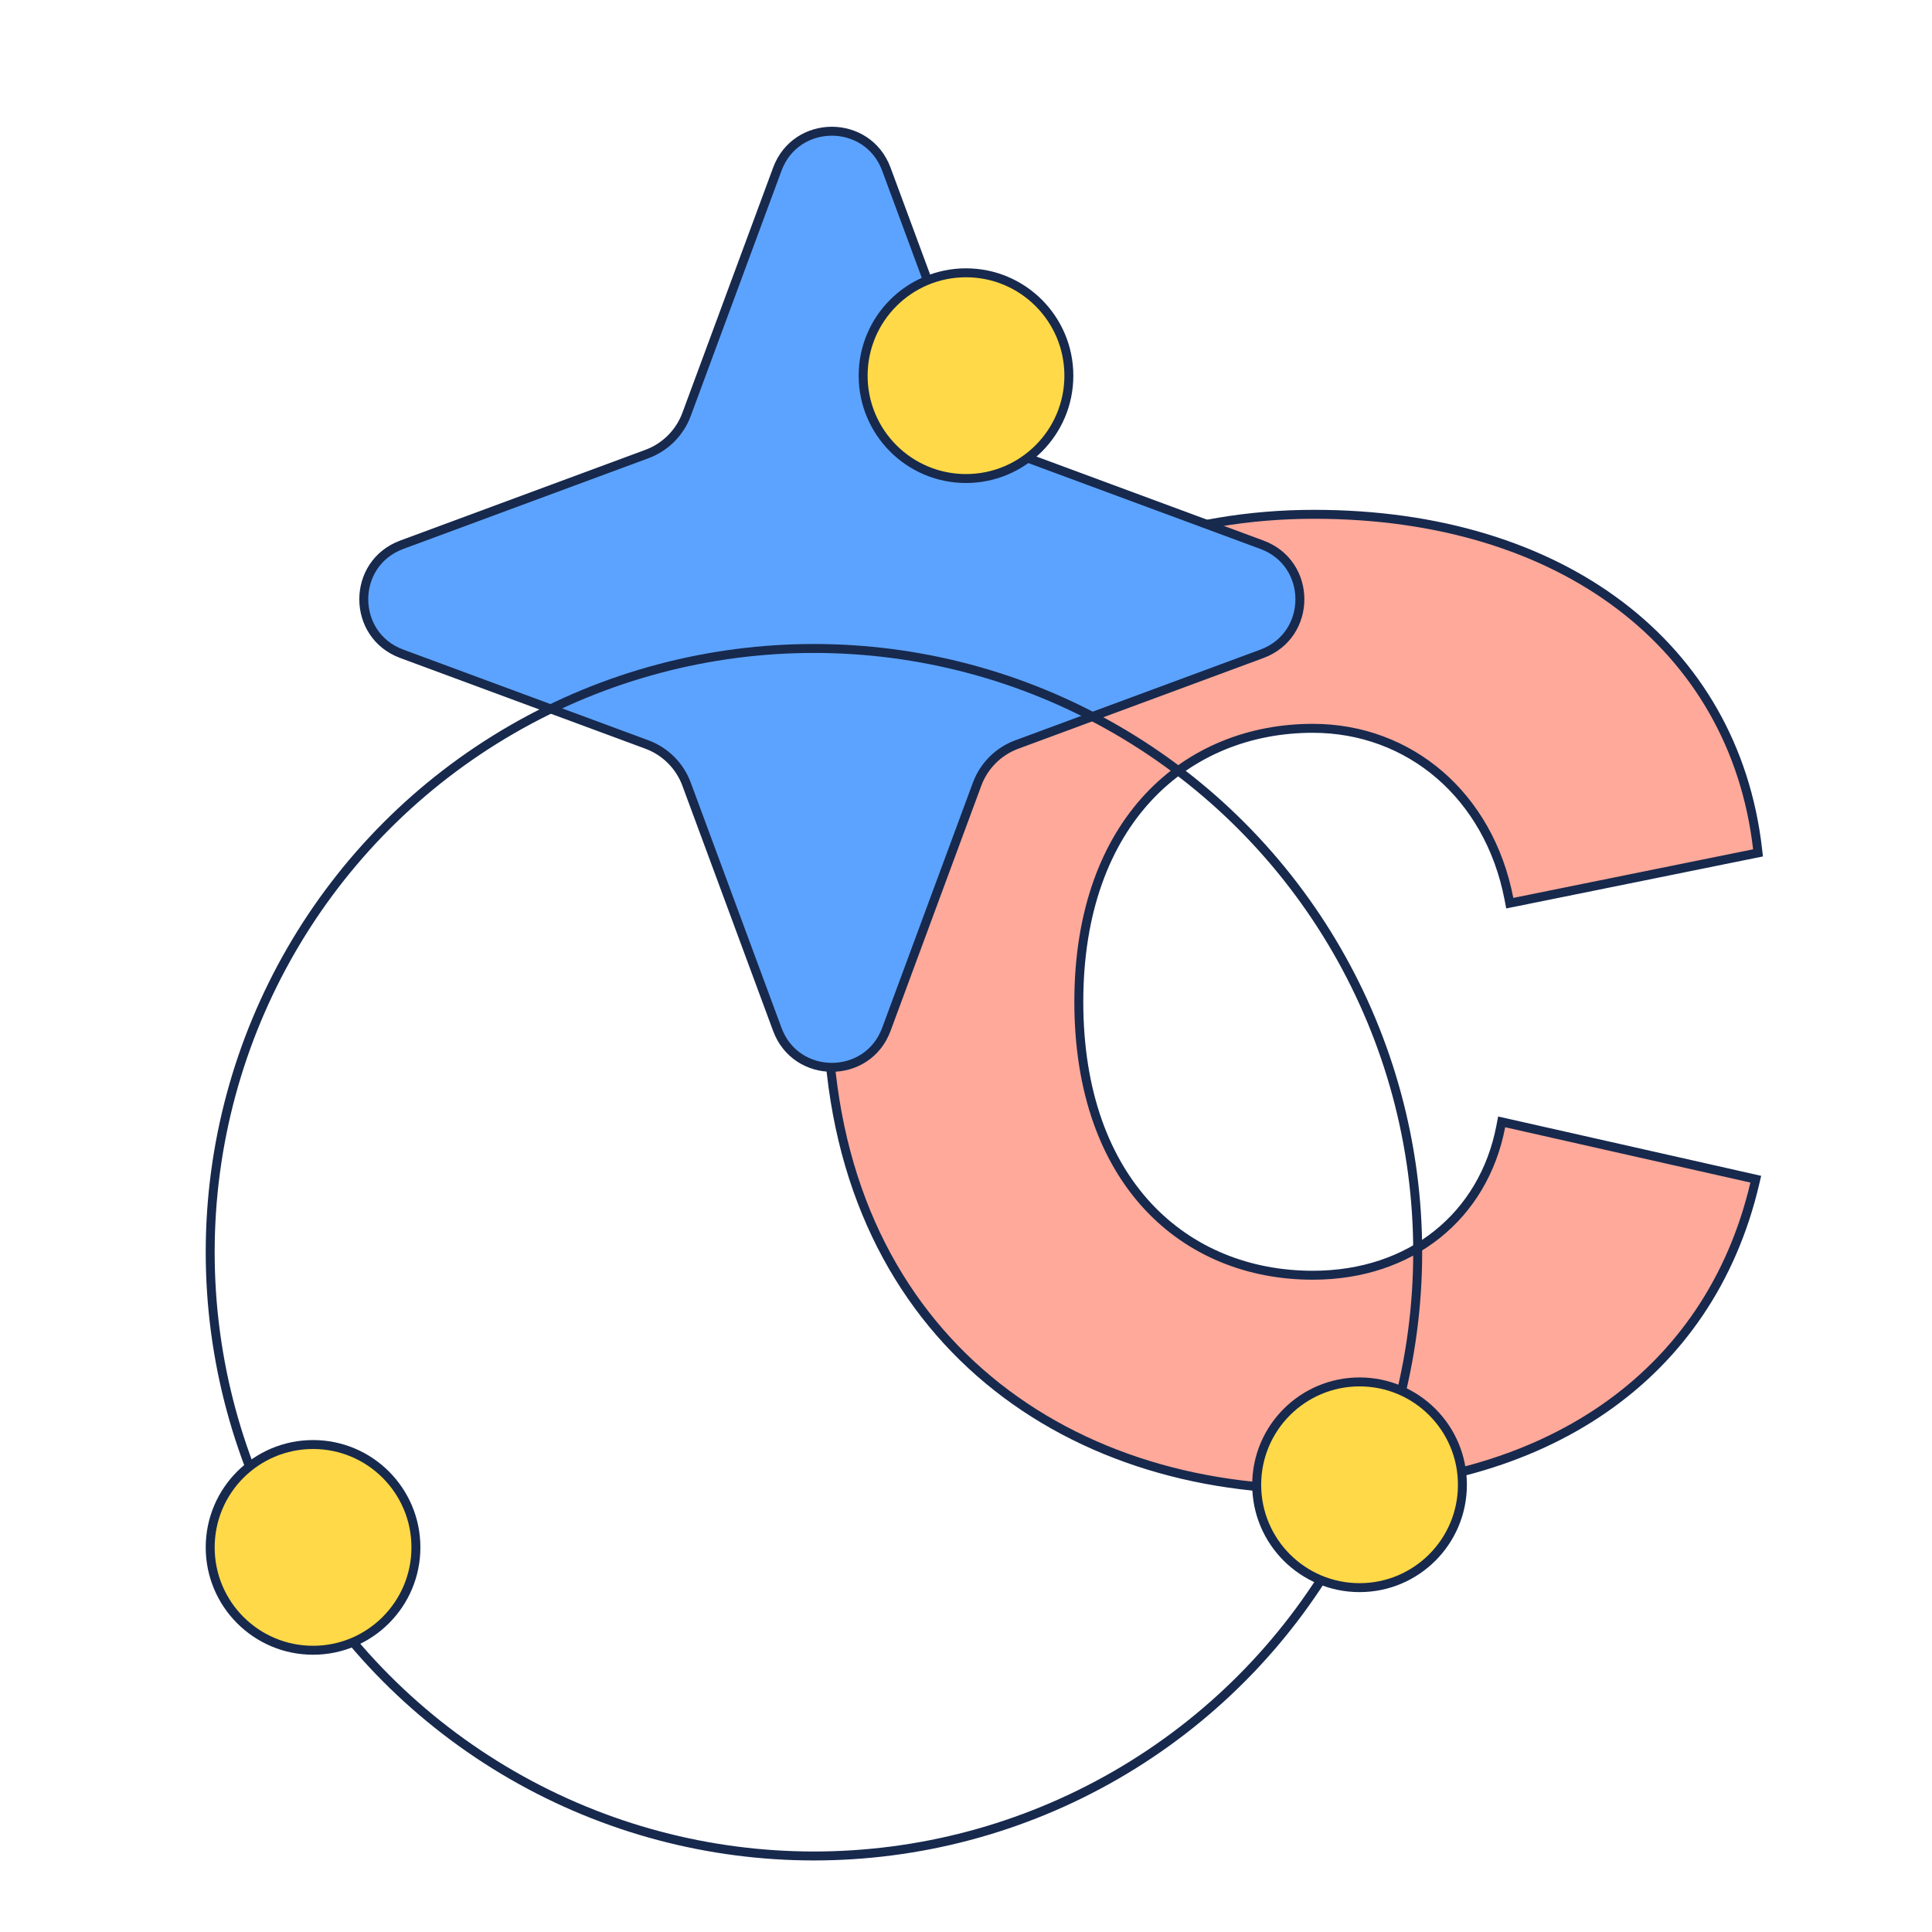 <?xml version="1.0" encoding="utf-8"?>
<svg xmlns="http://www.w3.org/2000/svg" width="216" height="216" viewBox="0 0 216 216" fill="none">
<path d="M196.184 132.327L196.299 131.836L195.807 131.725L168.391 125.54L167.887 125.427L167.79 125.934C165.869 135.941 157.756 142.573 146.772 142.573C139.626 142.573 133.099 139.98 128.356 134.888C123.612 129.795 120.613 122.158 120.613 112C120.613 101.844 123.649 94.206 128.412 89.112C133.174 84.019 139.702 81.427 146.772 81.427C157.572 81.427 166.469 88.932 168.699 100.48L168.794 100.976L169.289 100.876L196.099 95.445L196.549 95.354L196.497 94.898C195.194 83.601 189.747 74.239 181.136 67.708C172.531 61.181 160.794 57.5 146.924 57.5C132.428 57.5 118.82 62.211 108.831 71.396C98.835 80.587 92.5 94.225 92.5 112C92.5 129.771 98.681 143.41 108.602 152.603C118.518 161.79 132.127 166.5 146.924 166.5C172.697 166.5 191.12 153.872 196.184 132.327Z" fill="#FEA99A" stroke="#17294D"/>
<path d="M86.904 18.915C88.998 13.256 97.002 13.256 99.096 18.915L109.24 46.329C110 48.382 111.618 50 113.671 50.76L141.085 60.904C146.744 62.998 146.744 71.002 141.085 73.096L113.671 83.24C111.618 84 110 85.618 109.24 87.671L99.096 115.085C97.002 120.744 88.998 120.744 86.904 115.085L76.76 87.671C76 85.618 74.382 84 72.329 83.24L44.915 73.096C39.256 71.002 39.256 62.998 44.915 60.904L72.329 50.76C74.382 50 76 48.382 76.76 46.329L86.904 18.915Z" fill="#5CA3FF" stroke="#17294D"/>
<circle cx="91" cy="140" r="67.5" stroke="#17294D"/>
<circle cx="108" cy="42" r="11.5" fill="#FFD947" stroke="#17294D"/>
<circle cx="35" cy="173" r="11.5" fill="#FFD947" stroke="#17294D"/>
<circle cx="152" cy="166" r="11.5" fill="#FFD947" stroke="#17294D"/>
</svg>